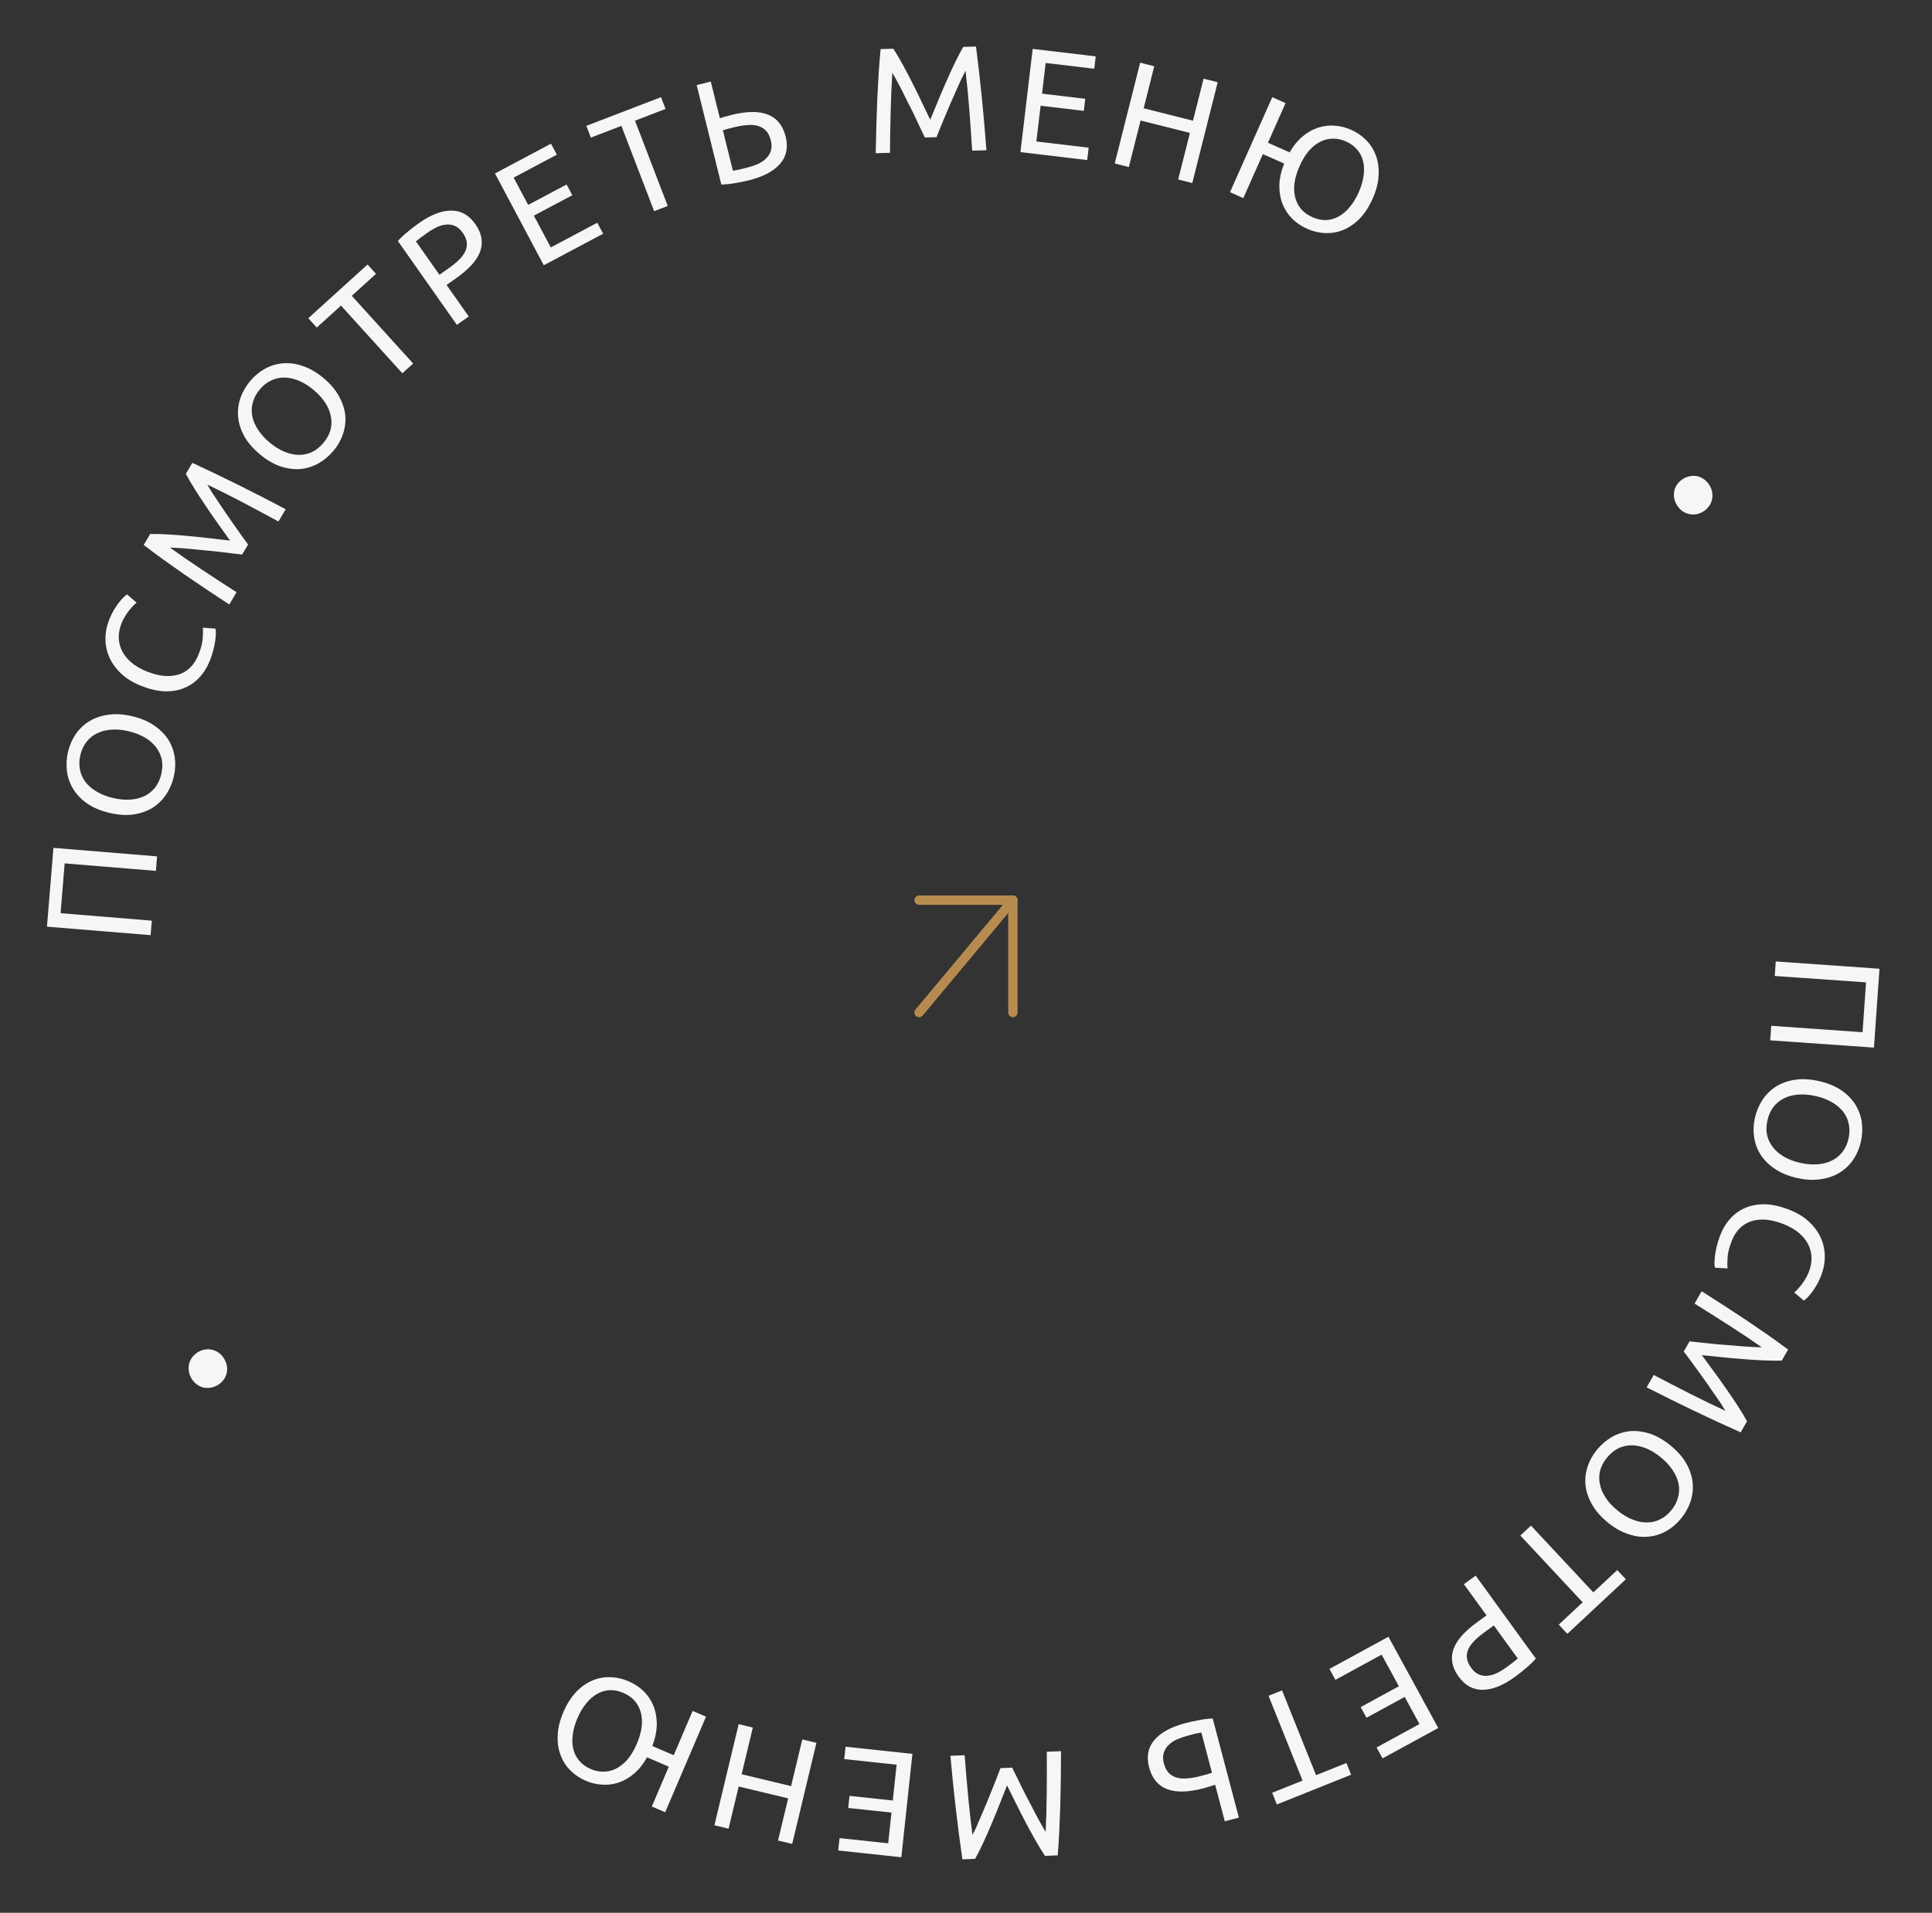 <?xml version="1.0" encoding="UTF-8"?> <svg xmlns="http://www.w3.org/2000/svg" width="206" height="204" viewBox="0 0 206 204" fill="none"><rect x="0" y="0" width="206" height="204" fill="#333333" stroke="none"/> <path d="M98 107.985L108 96" stroke="#B78B4F" stroke-linecap="round" stroke-linejoin="round"></path> <path d="M98 96H108V107.985" stroke="#B78B4F" stroke-linecap="round" stroke-linejoin="round"></path> <path d="M199.811 111.728L188.75 110.951L188.859 109.402L198.595 110.087L198.968 104.772L189.232 104.088L189.341 102.539L200.402 103.317L199.811 111.728Z" fill="#F8F6F4"></path> <path d="M193.918 115.294C194.845 115.499 195.633 115.815 196.281 116.243C196.927 116.68 197.433 117.185 197.798 117.757C198.171 118.342 198.409 118.974 198.51 119.652C198.609 120.34 198.581 121.038 198.424 121.747C198.27 122.444 198.005 123.074 197.63 123.636C197.252 124.208 196.772 124.675 196.189 125.038C195.617 125.403 194.947 125.643 194.179 125.757C193.408 125.882 192.56 125.842 191.633 125.637C190.706 125.432 189.919 125.111 189.273 124.673C188.625 124.246 188.113 123.745 187.737 123.17C187.372 122.598 187.139 121.973 187.037 121.295C186.934 120.627 186.959 119.945 187.113 119.247C187.269 118.539 187.538 117.893 187.918 117.311C188.295 116.739 188.771 116.265 189.346 115.89C189.929 115.527 190.605 115.283 191.376 115.158C192.144 115.044 192.991 115.089 193.918 115.294ZM193.566 116.888C192.91 116.743 192.293 116.694 191.714 116.741C191.146 116.79 190.641 116.924 190.2 117.143C189.756 117.373 189.381 117.684 189.076 118.075C188.779 118.479 188.57 118.957 188.448 119.509C188.326 120.061 188.315 120.578 188.417 121.059C188.528 121.542 188.738 121.977 189.046 122.362C189.352 122.757 189.753 123.097 190.247 123.381C190.752 123.667 191.332 123.883 191.988 124.028C192.644 124.173 193.257 124.22 193.825 124.171C194.403 124.124 194.914 123.986 195.358 123.756C195.8 123.537 196.168 123.231 196.463 122.837C196.768 122.446 196.981 121.974 197.103 121.422C197.225 120.87 197.231 120.347 197.122 119.853C197.021 119.372 196.817 118.934 196.511 118.538C196.203 118.153 195.797 117.818 195.292 117.531C194.797 117.247 194.222 117.033 193.566 116.888Z" fill="#F8F6F4"></path> <path d="M183.398 131.795C183.675 131.067 184.046 130.449 184.512 129.942C184.979 129.434 185.522 129.053 186.144 128.798C186.765 128.543 187.456 128.423 188.215 128.437C188.98 128.465 189.796 128.643 190.664 128.972C191.532 129.302 192.25 129.723 192.82 130.235C193.396 130.762 193.828 131.337 194.117 131.959C194.405 132.582 194.556 133.238 194.568 133.927C194.581 134.617 194.458 135.3 194.201 135.978C194.038 136.407 193.863 136.78 193.674 137.096C193.482 137.423 193.299 137.695 193.124 137.914C192.946 138.144 192.787 138.323 192.647 138.452C192.506 138.581 192.405 138.668 192.342 138.713L191.304 137.84C191.398 137.773 191.512 137.668 191.646 137.525C191.78 137.382 191.924 137.214 192.077 137.021C192.226 136.838 192.37 136.624 192.508 136.38C192.653 136.15 192.774 135.905 192.873 135.646C193.081 135.097 193.173 134.568 193.15 134.057C193.127 133.546 192.995 133.068 192.753 132.623C192.511 132.177 192.163 131.772 191.709 131.405C191.261 131.053 190.718 130.755 190.079 130.513C189.461 130.279 188.871 130.135 188.309 130.082C187.744 130.038 187.222 130.091 186.743 130.24C186.275 130.393 185.859 130.646 185.497 131C185.131 131.363 184.838 131.834 184.619 132.412C184.365 133.08 184.225 133.66 184.198 134.152C184.172 134.644 184.171 135.02 184.198 135.281L182.859 135.201C182.836 135.113 182.818 134.963 182.807 134.753C182.805 134.547 182.82 134.297 182.853 134.001C182.885 133.705 182.944 133.368 183.031 132.99C183.117 132.612 183.239 132.214 183.398 131.795Z" fill="#F8F6F4"></path> <path d="M180.149 143.058C180.424 143.093 180.778 143.129 181.211 143.168C181.638 143.216 182.101 143.266 182.6 143.318C183.098 143.37 183.614 143.413 184.147 143.448C184.685 143.497 185.189 143.54 185.66 143.576C186.14 143.617 186.573 143.644 186.959 143.656C187.34 143.678 187.636 143.687 187.847 143.685C186.812 142.958 185.675 142.196 184.435 141.4C183.204 140.609 181.953 139.82 180.684 139.032L181.439 137.713C182.251 138.227 183.065 138.748 183.881 139.276C184.706 139.81 185.51 140.338 186.293 140.86C187.079 141.396 187.843 141.919 188.584 142.429C189.319 142.948 190.01 143.448 190.656 143.929L189.981 145.109C189.43 145.126 188.795 145.119 188.076 145.088C187.356 145.057 186.609 145.01 185.833 144.948C185.067 144.89 184.302 144.821 183.537 144.74C182.782 144.664 182.091 144.594 181.464 144.53C181.836 145.038 182.247 145.599 182.695 146.211C183.152 146.83 183.6 147.454 184.037 148.086C184.484 148.723 184.903 149.343 185.294 149.948C185.685 150.553 186.013 151.097 186.277 151.58L185.601 152.761C182.32 151.3 178.977 149.7 175.573 147.961L176.328 146.641C177.651 147.337 178.965 148.015 180.27 148.677C181.584 149.343 182.817 149.938 183.968 150.461C183.863 150.279 183.708 150.024 183.502 149.697C183.291 149.379 183.045 149.024 182.766 148.631C182.497 148.243 182.207 147.825 181.898 147.378C181.593 146.945 181.291 146.527 180.994 146.123C180.697 145.719 180.422 145.341 180.169 144.987C179.912 144.643 179.698 144.361 179.529 144.141L180.149 143.058Z" fill="#F8F6F4"></path> <path d="M178.124 154.166C178.859 154.767 179.42 155.405 179.806 156.078C180.185 156.76 180.409 157.439 180.477 158.115C180.546 158.805 180.473 159.476 180.258 160.126C180.036 160.785 179.696 161.396 179.237 161.957C178.784 162.511 178.264 162.953 177.676 163.285C177.081 163.626 176.441 163.826 175.758 163.887C175.082 163.955 174.376 163.867 173.639 163.622C172.895 163.386 172.156 162.968 171.421 162.367C170.686 161.766 170.128 161.125 169.749 160.443C169.363 159.769 169.132 159.091 169.056 158.409C168.988 157.733 169.062 157.07 169.277 156.42C169.485 155.777 169.816 155.179 170.268 154.626C170.727 154.064 171.257 153.609 171.859 153.261C172.454 152.92 173.093 152.712 173.775 152.636C174.459 152.575 175.172 152.663 175.916 152.899C176.653 153.143 177.389 153.566 178.124 154.166ZM177.091 155.43C176.571 155.005 176.042 154.683 175.505 154.464C174.976 154.251 174.464 154.144 173.971 154.14C173.472 154.145 172.997 154.253 172.549 154.465C172.101 154.692 171.699 155.024 171.341 155.462C170.983 155.899 170.741 156.356 170.614 156.831C170.496 157.313 170.488 157.795 170.589 158.278C170.684 158.768 170.888 159.252 171.201 159.728C171.522 160.212 171.943 160.666 172.464 161.091C172.984 161.516 173.509 161.835 174.038 162.047C174.575 162.266 175.094 162.373 175.594 162.369C176.087 162.372 176.554 162.265 176.994 162.046C177.443 161.834 177.846 161.51 178.204 161.072C178.562 160.634 178.803 160.17 178.928 159.68C179.055 159.205 179.071 158.722 178.976 158.231C178.874 157.749 178.663 157.266 178.342 156.783C178.028 156.306 177.612 155.855 177.091 155.43Z" fill="#F8F6F4"></path> <path d="M167.121 174.25L166.204 173.267L168.754 170.887L162.106 163.764L163.241 162.705L169.889 169.828L172.439 167.449L173.356 168.431L167.121 174.25Z" fill="#F8F6F4"></path> <path d="M161.535 178.837C160.274 179.751 159.131 180.211 158.107 180.216C157.08 180.235 156.223 179.77 155.534 178.82C155.158 178.302 154.931 177.789 154.852 177.279C154.77 176.785 154.822 176.293 155.007 175.803C155.189 175.328 155.494 174.858 155.919 174.391C156.345 173.924 156.873 173.462 157.504 173.005L158.501 172.282L156.087 168.953L157.344 168.042L163.758 176.889C163.467 177.232 163.115 177.573 162.702 177.912C162.286 178.266 161.897 178.574 161.535 178.837ZM160.633 177.811C161.168 177.423 161.569 177.113 161.835 176.88L159.28 173.357L158.335 174.043C157.903 174.356 157.533 174.663 157.225 174.966C156.924 175.276 156.703 175.581 156.564 175.88C156.423 176.193 156.371 176.514 156.411 176.841C156.451 177.168 156.602 177.513 156.865 177.875C157.115 178.221 157.391 178.456 157.692 178.58C157.984 178.711 158.294 178.756 158.621 178.717C158.946 178.692 159.278 178.596 159.618 178.429C159.958 178.261 160.296 178.056 160.633 177.811Z" fill="#F8F6F4"></path> <path d="M148.043 174.559L153.353 184.292L147.412 187.534L146.776 186.368L151.355 183.87L149.776 180.977L145.703 183.199L145.082 182.062L149.156 179.839L147.316 176.468L142.386 179.158L141.75 177.992L148.043 174.559Z" fill="#F8F6F4"></path> <path d="M136.148 192.447L135.647 191.199L138.885 189.901L135.258 180.857L136.698 180.28L140.325 189.323L143.563 188.025L144.063 189.273L136.148 192.447Z" fill="#F8F6F4"></path> <path d="M122.525 188.498C122.22 187.343 122.409 186.366 123.091 185.568C123.774 184.77 124.874 184.171 126.39 183.771C126.823 183.656 127.303 183.552 127.829 183.457C128.353 183.352 128.845 183.293 129.306 183.282L132.095 193.848L130.595 194.244L129.566 190.346C129.365 190.421 129.161 190.486 128.955 190.54C128.741 190.608 128.531 190.669 128.325 190.723C125.076 191.581 123.143 190.839 122.525 188.498ZM124.102 188.081C124.217 188.515 124.395 188.854 124.636 189.099C124.877 189.344 125.169 189.51 125.512 189.596C125.844 189.685 126.225 189.705 126.654 189.658C127.075 189.624 127.533 189.542 128.028 189.411C128.224 189.36 128.425 189.307 128.631 189.252C128.827 189.2 129.026 189.137 129.226 189.062L128.095 184.777C127.904 184.805 127.694 184.844 127.464 184.894C127.227 184.956 126.943 185.031 126.613 185.118C126.211 185.225 125.832 185.358 125.477 185.517C125.123 185.677 124.828 185.877 124.593 186.115C124.348 186.356 124.178 186.633 124.084 186.945C123.982 187.269 123.988 187.648 124.102 188.081Z" fill="#F8F6F4"></path> <path d="M107.921 188.519C108.039 188.77 108.196 189.089 108.394 189.476C108.581 189.863 108.786 190.281 109.007 190.731C109.229 191.181 109.467 191.64 109.722 192.11C109.966 192.591 110.199 193.04 110.419 193.458C110.64 193.886 110.848 194.267 111.044 194.601C111.228 194.935 111.378 195.19 111.492 195.367C111.556 194.104 111.595 192.736 111.608 191.262C111.621 189.799 111.623 188.32 111.614 186.826L113.132 186.762C113.13 187.723 113.123 188.69 113.11 189.662C113.098 190.644 113.08 191.606 113.055 192.547C113.02 193.498 112.984 194.423 112.947 195.322C112.9 196.22 112.845 197.071 112.782 197.875L111.424 197.932C111.116 197.475 110.784 196.934 110.427 196.308C110.069 195.683 109.711 195.025 109.351 194.336C108.991 193.657 108.642 192.972 108.304 192.282C107.966 191.602 107.657 190.98 107.377 190.415C107.145 191.001 106.889 191.647 106.609 192.353C106.33 193.069 106.039 193.781 105.738 194.487C105.437 195.205 105.135 195.89 104.832 196.543C104.528 197.197 104.242 197.764 103.974 198.245L102.615 198.302C102.103 194.747 101.676 191.066 101.335 187.258L102.853 187.194C102.969 188.684 103.095 190.157 103.231 191.614C103.368 193.082 103.521 194.442 103.691 195.694C103.79 195.509 103.923 195.242 104.09 194.893C104.246 194.545 104.416 194.148 104.6 193.703C104.785 193.268 104.984 192.8 105.198 192.3C105.401 191.811 105.595 191.333 105.778 190.867C105.961 190.4 106.135 189.965 106.3 189.564C106.454 189.162 106.579 188.831 106.675 188.571L107.921 188.519Z" fill="#F8F6F4"></path> <path d="M97.286 187.052L96.105 198.077L89.375 197.355L89.517 196.035L94.703 196.591L95.054 193.314L90.441 192.819L90.579 191.531L95.192 192.025L95.602 188.207L90.017 187.608L90.159 186.288L97.286 187.052Z" fill="#F8F6F4"></path> <path d="M77.683 195.028L76.174 194.666L78.762 183.884L80.271 184.247L79.076 189.225L84.35 190.491L85.545 185.512L87.054 185.875L84.467 196.656L82.957 196.294L84.037 191.798L78.762 190.532L77.683 195.028Z" fill="#F8F6F4"></path> <path d="M62.459 189.921C61.831 189.653 61.286 189.287 60.823 188.822C60.35 188.354 60 187.804 59.771 187.172C59.528 186.547 59.426 185.848 59.465 185.076C59.491 184.31 59.69 183.49 60.063 182.617C60.436 181.744 60.888 181.026 61.418 180.464C61.944 179.912 62.519 179.502 63.143 179.235C63.754 178.974 64.391 178.852 65.057 178.869C65.712 178.882 66.359 179.025 66.996 179.298C67.614 179.561 68.154 179.914 68.615 180.354C69.073 180.805 69.424 181.326 69.67 181.918C69.906 182.506 70.026 183.161 70.032 183.882C70.023 184.609 69.864 185.388 69.555 186.219L71.836 187.193L73.853 182.47L75.281 183.079L70.926 193.276L69.498 192.667L71.314 188.414L68.99 187.421C68.597 188.124 68.144 188.696 67.63 189.137C67.117 189.579 66.575 189.899 66.003 190.095C65.432 190.292 64.847 190.373 64.247 190.337C63.634 190.307 63.038 190.168 62.459 189.921ZM66.462 180.548C65.962 180.335 65.476 180.237 65.004 180.256C64.528 180.285 64.082 180.419 63.666 180.659C63.24 180.895 62.852 181.233 62.501 181.675C62.141 182.112 61.828 182.64 61.564 183.258C61.3 183.876 61.135 184.467 61.068 185.03C60.992 185.589 61.016 186.104 61.14 186.574C61.254 187.04 61.467 187.45 61.78 187.804C62.089 188.168 62.493 188.457 62.993 188.67C63.493 188.884 63.982 188.977 64.458 188.948C64.93 188.929 65.379 188.802 65.804 188.566C66.23 188.33 66.623 187.994 66.984 187.556C67.335 187.115 67.642 186.585 67.906 185.967C68.17 185.349 68.34 184.76 68.416 184.201C68.483 183.638 68.454 183.121 68.33 182.651C68.207 182.181 67.99 181.763 67.682 181.4C67.369 181.046 66.963 180.762 66.462 180.548Z" fill="#F8F6F4"></path> <path d="M21.175 144.168C21.418 144.035 21.67 143.952 21.932 143.918C22.193 143.884 22.447 143.903 22.693 143.975C22.934 144.038 23.167 144.153 23.393 144.321C23.605 144.485 23.787 144.707 23.941 144.988C24.095 145.268 24.186 145.547 24.216 145.822C24.231 146.094 24.203 146.353 24.131 146.599C24.054 146.836 23.931 147.055 23.762 147.257C23.593 147.459 23.387 147.627 23.143 147.76C22.909 147.889 22.662 147.969 22.401 148.003C22.13 148.042 21.874 148.03 21.633 147.968C21.387 147.896 21.158 147.778 20.947 147.614C20.721 147.446 20.531 147.222 20.377 146.941C20.223 146.66 20.139 146.384 20.124 146.113C20.094 145.837 20.118 145.581 20.195 145.344C20.267 145.098 20.392 144.871 20.571 144.664C20.74 144.462 20.941 144.297 21.175 144.168Z" fill="#F8F6F4"></path> <path d="M5.698 90.425L16.749 91.332L16.622 92.879L6.894 92.081L6.459 97.391L16.186 98.189L16.059 99.736L5.008 98.829L5.698 90.425Z" fill="#F8F6F4"></path> <path d="M11.661 86.692C10.738 86.473 9.955 86.145 9.313 85.707C8.674 85.26 8.176 84.747 7.82 84.169C7.456 83.579 7.228 82.944 7.137 82.264C7.049 81.575 7.088 80.877 7.255 80.171C7.42 79.476 7.695 78.85 8.079 78.294C8.465 77.728 8.952 77.268 9.541 76.914C10.118 76.558 10.792 76.329 11.562 76.226C12.334 76.114 13.182 76.167 14.106 76.386C15.03 76.605 15.811 76.938 16.45 77.386C17.092 77.823 17.596 78.332 17.963 78.912C18.319 79.49 18.543 80.118 18.634 80.798C18.727 81.467 18.692 82.149 18.527 82.844C18.359 83.55 18.081 84.191 17.692 84.768C17.306 85.334 16.823 85.8 16.242 86.167C15.654 86.521 14.974 86.754 14.202 86.867C13.432 86.969 12.585 86.911 11.661 86.692ZM12.038 85.104C12.692 85.259 13.308 85.317 13.887 85.279C14.456 85.239 14.963 85.112 15.408 84.9C15.855 84.677 16.235 84.373 16.546 83.986C16.849 83.587 17.066 83.112 17.196 82.562C17.326 82.011 17.345 81.495 17.251 81.013C17.147 80.527 16.944 80.09 16.641 79.7C16.341 79.3 15.947 78.955 15.457 78.663C14.956 78.369 14.379 78.144 13.726 77.989C13.072 77.834 12.46 77.777 11.892 77.817C11.312 77.856 10.799 77.986 10.352 78.209C9.907 78.421 9.534 78.722 9.233 79.111C8.922 79.498 8.702 79.966 8.571 80.516C8.441 81.066 8.426 81.589 8.528 82.084C8.622 82.567 8.819 83.008 9.118 83.408C9.421 83.798 9.822 84.14 10.322 84.434C10.812 84.725 11.384 84.949 12.038 85.104Z" fill="#F8F6F4"></path> <path d="M22.381 70.442C22.093 71.166 21.713 71.778 21.239 72.278C20.765 72.779 20.215 73.152 19.59 73.397C18.965 73.643 18.273 73.753 17.514 73.727C16.75 73.688 15.936 73.497 15.073 73.154C14.211 72.812 13.498 72.38 12.936 71.859C12.368 71.324 11.945 70.743 11.666 70.116C11.387 69.489 11.246 68.83 11.244 68.141C11.242 67.452 11.375 66.77 11.643 66.096C11.812 65.669 11.993 65.299 12.186 64.986C12.383 64.663 12.571 64.393 12.748 64.176C12.93 63.95 13.092 63.773 13.234 63.646C13.377 63.519 13.479 63.433 13.543 63.39L14.567 64.278C14.472 64.344 14.357 64.447 14.22 64.588C14.084 64.729 13.938 64.895 13.782 65.085C13.63 65.266 13.483 65.478 13.341 65.72C13.193 65.948 13.068 66.191 12.966 66.449C12.749 66.994 12.649 67.522 12.664 68.033C12.68 68.544 12.805 69.024 13.04 69.473C13.275 69.922 13.617 70.333 14.065 70.706C14.508 71.065 15.047 71.371 15.681 71.623C16.296 71.867 16.884 72.019 17.444 72.081C18.009 72.133 18.532 72.088 19.013 71.946C19.484 71.8 19.903 71.553 20.27 71.206C20.642 70.848 20.942 70.382 21.17 69.807C21.433 69.142 21.582 68.565 21.616 68.073C21.651 67.582 21.657 67.206 21.634 66.944L22.971 67.044C22.993 67.133 23.009 67.283 23.017 67.493C23.016 67.699 22.997 67.95 22.96 68.245C22.923 68.54 22.859 68.876 22.767 69.252C22.674 69.629 22.546 70.026 22.381 70.442Z" fill="#F8F6F4"></path> <path d="M25.817 59.145C25.542 59.106 25.189 59.065 24.757 59.02C24.33 58.965 23.868 58.908 23.37 58.849C22.872 58.79 22.357 58.739 21.824 58.696C21.288 58.639 20.785 58.589 20.314 58.546C19.835 58.497 19.402 58.464 19.016 58.446C18.635 58.419 18.34 58.405 18.129 58.404C19.152 59.147 20.278 59.925 21.507 60.739C22.726 61.548 23.965 62.356 25.223 63.163L24.448 64.471C23.644 63.945 22.837 63.412 22.029 62.871C21.212 62.325 20.416 61.786 19.641 61.252C18.862 60.704 18.107 60.17 17.374 59.649C16.646 59.119 15.963 58.609 15.323 58.119L16.016 56.949C16.567 56.94 17.202 56.956 17.921 56.998C18.64 57.04 19.387 57.097 20.161 57.172C20.926 57.24 21.69 57.321 22.454 57.414C23.208 57.501 23.898 57.581 24.524 57.654C24.159 57.141 23.757 56.574 23.318 55.955C22.87 55.33 22.432 54.698 22.004 54.06C21.566 53.417 21.157 52.79 20.774 52.18C20.392 51.569 20.073 51.02 19.816 50.533L20.509 49.363C23.768 50.872 27.087 52.521 30.465 54.311L29.69 55.619C28.378 54.904 27.075 54.206 25.779 53.526C24.474 52.84 23.251 52.227 22.108 51.686C22.21 51.87 22.361 52.127 22.562 52.457C22.769 52.778 23.009 53.137 23.282 53.535C23.546 53.926 23.829 54.348 24.132 54.8C24.431 55.237 24.726 55.66 25.017 56.068C25.308 56.476 25.578 56.859 25.825 57.216C26.078 57.564 26.287 57.849 26.453 58.071L25.817 59.145Z" fill="#F8F6F4"></path> <path d="M27.699 48.444C26.971 47.835 26.417 47.191 26.039 46.514C25.667 45.827 25.451 45.146 25.39 44.47C25.329 43.779 25.409 43.109 25.631 42.461C25.86 41.804 26.207 41.198 26.672 40.641C27.131 40.093 27.656 39.656 28.248 39.33C28.846 38.997 29.488 38.803 30.172 38.749C30.848 38.689 31.554 38.785 32.288 39.037C33.029 39.282 33.764 39.708 34.492 40.317C35.221 40.926 35.771 41.573 36.143 42.26C36.521 42.938 36.745 43.618 36.814 44.301C36.874 44.977 36.793 45.639 36.571 46.288C36.356 46.928 36.019 47.522 35.56 48.071C35.095 48.627 34.56 49.076 33.954 49.418C33.356 49.752 32.715 49.953 32.032 50.022C31.348 50.075 30.635 49.98 29.893 49.736C29.159 49.483 28.428 49.053 27.699 48.444ZM28.746 47.192C29.262 47.623 29.787 47.95 30.322 48.175C30.849 48.393 31.359 48.507 31.852 48.516C32.352 48.516 32.827 48.413 33.278 48.206C33.728 47.984 34.134 47.657 34.496 47.223C34.859 46.789 35.106 46.335 35.238 45.862C35.362 45.381 35.375 44.899 35.279 44.415C35.19 43.924 34.991 43.438 34.683 42.958C34.367 42.471 33.951 42.012 33.435 41.581C32.92 41.151 32.399 40.826 31.872 40.608C31.337 40.383 30.819 40.27 30.32 40.27C29.826 40.261 29.359 40.363 28.916 40.577C28.465 40.784 28.058 41.104 27.695 41.538C27.333 41.972 27.086 42.433 26.956 42.922C26.824 43.395 26.803 43.878 26.892 44.37C26.988 44.854 27.195 45.339 27.511 45.825C27.819 46.305 28.23 46.761 28.746 47.192Z" fill="#F8F6F4"></path> <path d="M39.19 28.211L40.093 29.207L37.508 31.549L44.052 38.769L42.902 39.811L36.358 32.592L33.774 34.934L32.871 33.938L39.19 28.211Z" fill="#F8F6F4"></path> <path d="M44.678 23.79C45.952 22.894 47.1 22.451 48.125 22.461C49.151 22.457 50.002 22.934 50.677 23.894C51.045 24.418 51.265 24.934 51.337 25.445C51.411 25.94 51.353 26.431 51.16 26.918C50.971 27.391 50.66 27.857 50.227 28.317C49.795 28.778 49.26 29.232 48.623 29.68L47.615 30.389L49.98 33.752L48.711 34.645L42.426 25.705C42.722 25.367 43.079 25.031 43.497 24.698C43.917 24.35 44.311 24.047 44.678 23.79ZM45.564 24.829C45.023 25.209 44.618 25.514 44.349 25.742L46.852 29.302L47.807 28.631C48.243 28.324 48.618 28.021 48.93 27.724C49.236 27.417 49.461 27.116 49.604 26.819C49.751 26.508 49.806 26.188 49.772 25.861C49.737 25.533 49.59 25.186 49.333 24.82C49.087 24.471 48.815 24.232 48.516 24.103C48.226 23.968 47.917 23.918 47.589 23.953C47.264 23.973 46.93 24.064 46.588 24.226C46.246 24.389 45.905 24.589 45.564 24.829Z" fill="#F8F6F4"></path> <path d="M57.979 28.29L52.776 18.498L58.752 15.322L59.376 16.495L54.77 18.943L56.316 21.853L60.414 19.676L61.022 20.82L56.925 22.998L58.727 26.389L63.686 23.753L64.309 24.926L57.979 28.29Z" fill="#F8F6F4"></path> <path d="M70.48 10.363L70.962 11.618L67.706 12.868L71.198 21.965L69.749 22.521L66.257 13.424L63.001 14.675L62.519 13.42L70.48 10.363Z" fill="#F8F6F4"></path> <path d="M83.771 14.567C84.058 15.726 83.855 16.7 83.16 17.488C82.465 18.275 81.357 18.858 79.835 19.235C79.4 19.343 78.919 19.44 78.391 19.527C77.865 19.625 77.372 19.675 76.912 19.68L74.281 9.073L75.788 8.7L76.758 12.613C76.96 12.541 77.165 12.479 77.372 12.428C77.587 12.364 77.798 12.306 78.005 12.255C81.266 11.446 83.188 12.216 83.771 14.567ZM82.187 14.959C82.079 14.524 81.906 14.183 81.669 13.934C81.431 13.685 81.142 13.515 80.8 13.424C80.469 13.33 80.089 13.304 79.66 13.344C79.238 13.372 78.779 13.447 78.282 13.57C78.085 13.619 77.883 13.669 77.676 13.721C77.479 13.77 77.28 13.83 77.078 13.902L78.145 18.204C78.336 18.178 78.547 18.142 78.778 18.096C79.016 18.037 79.3 17.966 79.632 17.884C80.035 17.784 80.416 17.657 80.773 17.502C81.131 17.348 81.428 17.153 81.667 16.918C81.916 16.68 82.09 16.407 82.189 16.096C82.295 15.773 82.295 15.394 82.187 14.959Z" fill="#F8F6F4"></path> <path d="M98.611 14.664C98.498 14.411 98.345 14.09 98.153 13.7C97.972 13.31 97.774 12.889 97.559 12.435C97.344 11.982 97.113 11.519 96.866 11.045C96.629 10.561 96.403 10.108 96.189 9.687C95.975 9.255 95.773 8.871 95.582 8.535C95.403 8.198 95.257 7.941 95.146 7.762C95.062 9.024 95.002 10.391 94.967 11.864C94.931 13.327 94.907 14.806 94.894 16.3L93.374 16.341C93.391 15.38 93.413 14.414 93.441 13.442C93.468 12.459 93.501 11.498 93.54 10.558C93.589 9.607 93.639 8.683 93.69 7.785C93.751 6.887 93.819 6.037 93.894 5.235L95.253 5.198C95.553 5.66 95.878 6.206 96.225 6.837C96.573 7.468 96.921 8.131 97.271 8.826C97.62 9.51 97.958 10.2 98.286 10.895C98.614 11.58 98.914 12.207 99.185 12.776C99.425 12.194 99.691 11.552 99.982 10.85C100.272 10.138 100.573 9.431 100.885 8.729C101.197 8.017 101.51 7.336 101.823 6.687C102.137 6.039 102.431 5.476 102.706 4.999L104.066 4.963C104.524 8.525 104.895 12.213 105.178 16.025L103.658 16.066C103.565 14.574 103.462 13.099 103.348 11.64C103.234 10.171 103.102 8.809 102.951 7.554C102.849 7.738 102.712 8.003 102.54 8.349C102.378 8.695 102.202 9.089 102.011 9.531C101.82 9.963 101.614 10.428 101.392 10.925C101.181 11.41 100.98 11.885 100.79 12.349C100.6 12.813 100.419 13.245 100.249 13.644C100.088 14.043 99.959 14.372 99.859 14.631L98.611 14.664Z" fill="#F8F6F4"></path> <path d="M108.804 16.224L110.111 5.214L116.832 6.012L116.676 7.331L111.496 6.716L111.107 9.989L115.715 10.536L115.562 11.823L110.955 11.275L110.502 15.089L116.079 15.751L115.922 17.07L108.804 16.224Z" fill="#F8F6F4"></path> <path d="M128.332 8.39L129.837 8.769L127.128 19.521L125.623 19.142L126.874 14.177L121.614 12.852L120.363 17.816L118.858 17.437L121.568 6.685L123.073 7.064L121.943 11.548L127.202 12.874L128.332 8.39Z" fill="#F8F6F4"></path> <path d="M144.072 13.846C144.696 14.123 145.235 14.498 145.691 14.969C146.157 15.444 146.5 15.999 146.719 16.634C146.953 17.263 147.044 17.964 146.993 18.735C146.956 19.5 146.745 20.317 146.359 21.184C145.973 22.052 145.511 22.763 144.973 23.317C144.439 23.862 143.858 24.263 143.23 24.52C142.615 24.773 141.976 24.885 141.311 24.858C140.656 24.835 140.011 24.683 139.378 24.401C138.764 24.128 138.229 23.768 137.775 23.32C137.324 22.863 136.98 22.337 136.743 21.741C136.516 21.15 136.405 20.493 136.411 19.772C136.43 19.045 136.601 18.269 136.921 17.442L134.655 16.435L132.568 21.128L131.15 20.497L135.656 10.366L137.074 10.996L135.195 15.221L137.505 16.249C137.908 15.552 138.369 14.987 138.889 14.553C139.409 14.119 139.956 13.807 140.53 13.619C141.104 13.431 141.691 13.359 142.29 13.403C142.903 13.443 143.497 13.59 144.072 13.846ZM139.93 23.158C140.427 23.379 140.912 23.484 141.384 23.472C141.861 23.451 142.309 23.323 142.728 23.089C143.157 22.86 143.55 22.527 143.908 22.09C144.275 21.658 144.595 21.135 144.868 20.521C145.141 19.907 145.315 19.319 145.39 18.757C145.475 18.199 145.458 17.684 145.342 17.212C145.234 16.744 145.027 16.331 144.72 15.972C144.416 15.604 144.016 15.309 143.519 15.088C143.022 14.867 142.535 14.768 142.059 14.789C141.587 14.801 141.136 14.922 140.707 15.151C140.278 15.381 139.88 15.711 139.513 16.143C139.155 16.58 138.84 17.105 138.567 17.719C138.294 18.333 138.115 18.919 138.031 19.477C137.956 20.039 137.977 20.556 138.094 21.028C138.21 21.5 138.42 21.921 138.724 22.289C139.031 22.648 139.433 22.937 139.93 23.158Z" fill="#F8F6F4"></path> <path d="M181.621 54.549C181.386 54.696 181.139 54.793 180.88 54.841C180.621 54.89 180.366 54.885 180.116 54.827C179.872 54.778 179.633 54.675 179.398 54.52C179.178 54.368 178.983 54.156 178.814 53.885C178.645 53.613 178.538 53.34 178.493 53.067C178.463 52.796 178.477 52.536 178.535 52.287C178.599 52.046 178.709 51.82 178.867 51.609C179.025 51.398 179.221 51.219 179.456 51.072C179.683 50.931 179.926 50.837 180.185 50.788C180.453 50.735 180.709 50.732 180.953 50.781C181.203 50.839 181.438 50.944 181.658 51.096C181.893 51.252 182.095 51.465 182.264 51.737C182.433 52.008 182.533 52.279 182.563 52.55C182.607 52.823 182.598 53.081 182.534 53.321C182.476 53.571 182.364 53.804 182.197 54.021C182.04 54.232 181.848 54.408 181.621 54.549Z" fill="#F8F6F4"></path> </svg> 